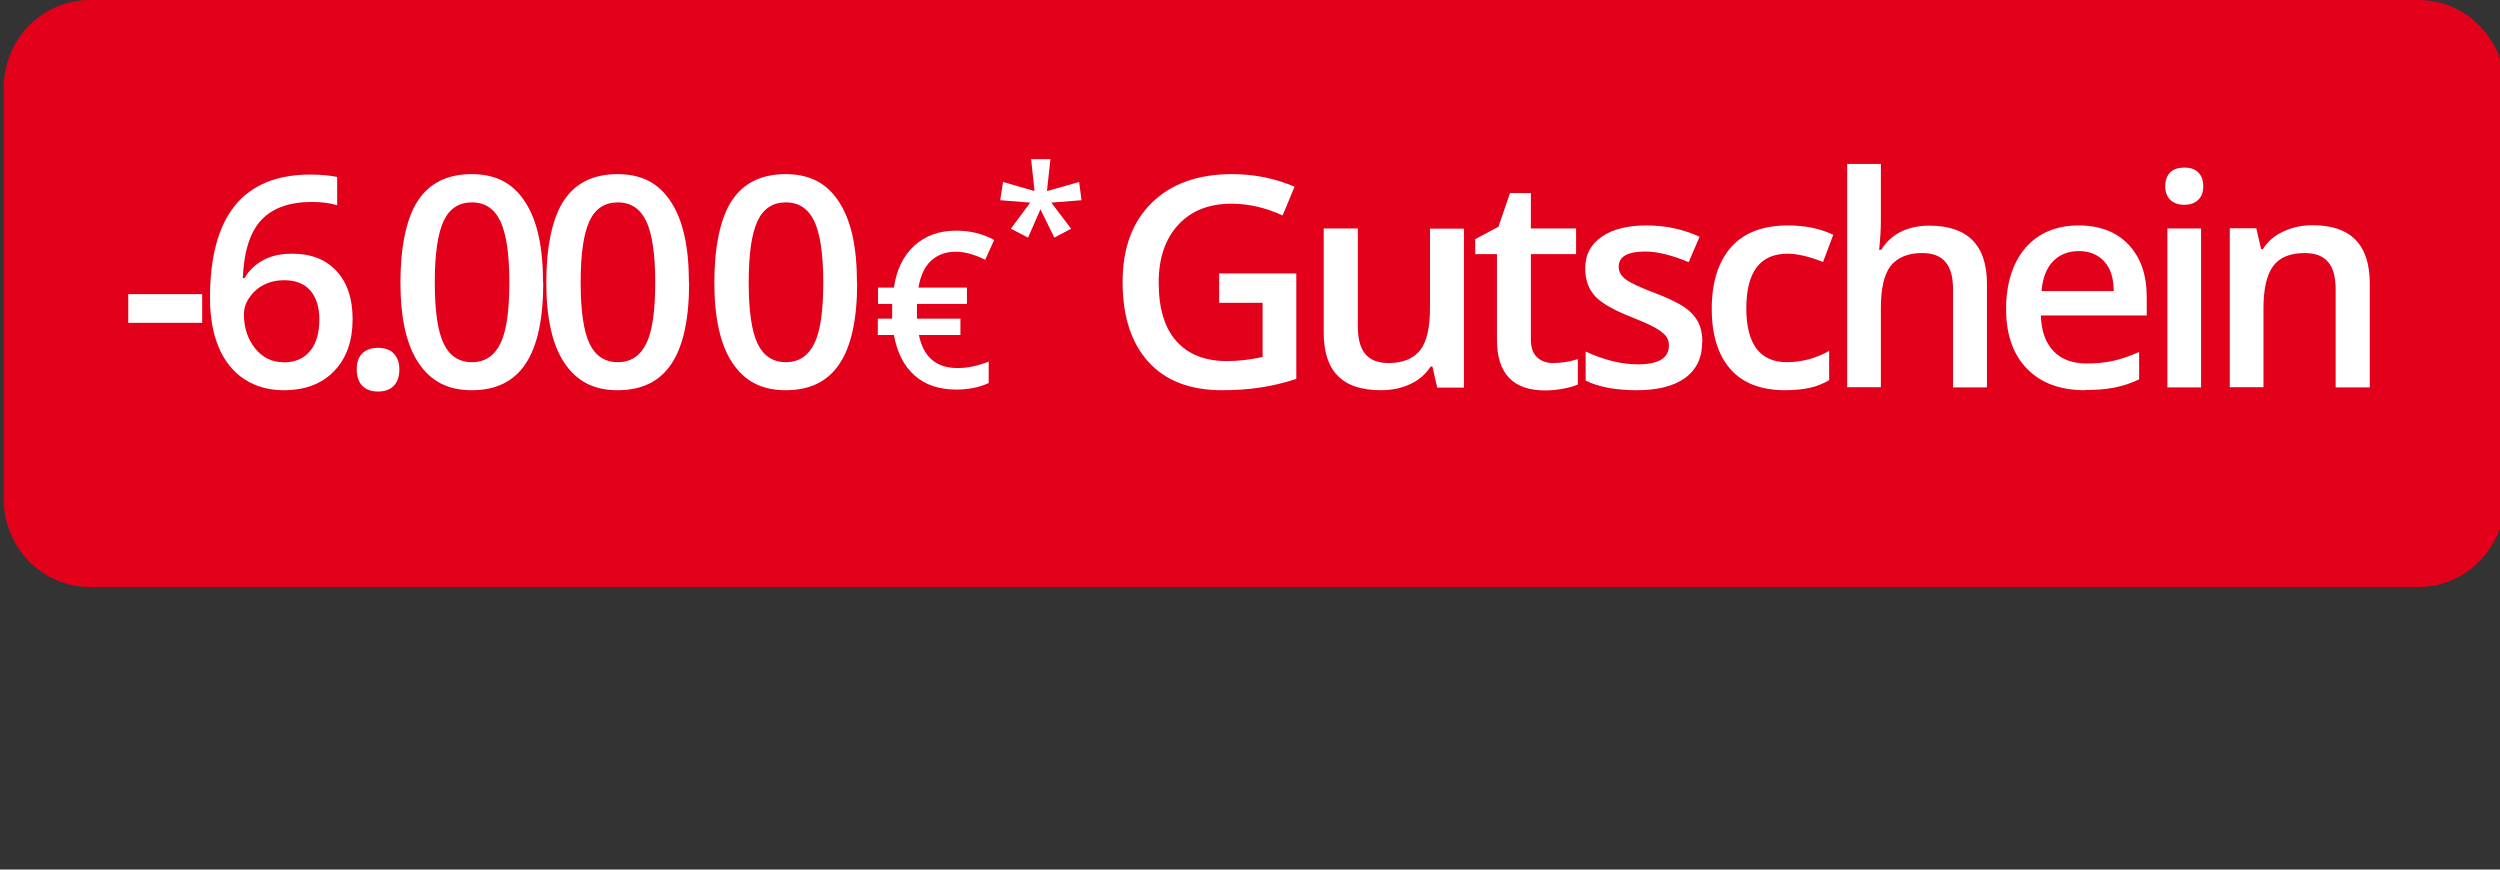 <?xml version="1.0" encoding="UTF-8"?><svg id="uuid-cbe40afe-44e0-4c5a-82ce-bbbdb980c347" xmlns="http://www.w3.org/2000/svg" width="115" height="40" viewBox="0 0 115 40"><rect x="0" y="0" width="115" height="40" fill="#333333" stroke="none"/><defs><style>.uuid-7ec97ca0-866f-413d-bedb-007c697d44cf{fill:#fff;}.uuid-bf39969f-5795-40aa-99d2-29c9f7286107{fill:#e2001a;}</style></defs><g id="uuid-4758fa97-49c9-4c92-991d-fbebed9a35db"><g id="uuid-aea75c1f-7129-4c6f-ad7c-f685724f47f5"><g id="uuid-e20026d3-7b3d-4f6c-bfa2-199e3cc44158"><g id="uuid-b0df4fc3-8874-4746-87aa-5e8a6ecb755c"><path class="uuid-bf39969f-5795-40aa-99d2-29c9f7286107" d="M4.13,0h107.13c2.19,0,3.96,1.81,3.96,4.05v18.9c0,2.24-1.77,4.05-3.96,4.05H4.13c-2.19,0-3.96-1.81-3.96-4.05V4.05C.17,1.81,1.94,0,4.13,0Z"/></g></g></g></g><path class="uuid-7ec97ca0-866f-413d-bedb-007c697d44cf" d="M5.9,14.85v-1.32h3.4v1.32h-3.4Z"/><path class="uuid-7ec97ca0-866f-413d-bedb-007c697d44cf" d="M9.66,13.7c0-3.78,1.54-5.67,4.62-5.67.49,0,.89.04,1.23.11v1.3c-.33-.1-.72-.15-1.16-.15-1.04,0-1.81.28-2.33.83-.52.56-.8,1.45-.85,2.67h.08c.21-.36.5-.63.87-.83.37-.2.81-.29,1.32-.29.88,0,1.56.27,2.05.81.49.54.73,1.27.73,2.19,0,1.01-.28,1.81-.85,2.4-.57.59-1.34.88-2.32.88-.69,0-1.29-.17-1.8-.5-.51-.33-.91-.82-1.18-1.45s-.41-1.4-.41-2.3ZM13.03,16.67c.53,0,.94-.17,1.23-.52.29-.34.43-.83.43-1.47,0-.55-.14-.99-.41-1.31-.27-.32-.68-.48-1.22-.48-.33,0-.64.07-.92.21-.28.14-.5.34-.67.59s-.25.5-.25.76c0,.62.17,1.14.51,1.57.34.42.77.64,1.29.64Z"/><path class="uuid-7ec97ca0-866f-413d-bedb-007c697d44cf" d="M16.41,17c0-.32.08-.57.25-.74.17-.17.41-.26.73-.26s.57.09.73.27c.17.18.25.42.25.73s-.08.56-.25.74c-.17.18-.41.27-.73.27s-.56-.09-.73-.27c-.17-.18-.25-.43-.25-.75Z"/><path class="uuid-7ec97ca0-866f-413d-bedb-007c697d44cf" d="M24.99,12.99c0,1.68-.27,2.93-.81,3.74-.54.82-1.37,1.22-2.48,1.22s-1.89-.42-2.45-1.26c-.56-.84-.83-2.08-.83-3.7s.27-2.96.81-3.77c.54-.81,1.36-1.21,2.47-1.21s1.9.42,2.45,1.27c.56.85.83,2.08.83,3.71ZM20,12.99c0,1.32.14,2.26.41,2.82.27.56.7.85,1.3.85s1.03-.29,1.31-.86c.28-.57.41-1.51.41-2.81s-.14-2.23-.41-2.81c-.28-.58-.71-.87-1.31-.87s-1.03.28-1.3.85c-.27.57-.41,1.51-.41,2.83Z"/><path class="uuid-7ec97ca0-866f-413d-bedb-007c697d44cf" d="M31.7,12.99c0,1.68-.27,2.93-.81,3.74-.54.82-1.37,1.22-2.48,1.22s-1.89-.42-2.45-1.26c-.56-.84-.83-2.08-.83-3.7s.27-2.96.81-3.77c.54-.81,1.36-1.21,2.47-1.21s1.9.42,2.45,1.27c.56.85.83,2.08.83,3.71ZM26.71,12.99c0,1.32.14,2.26.41,2.82.27.56.7.85,1.3.85s1.03-.29,1.31-.86c.28-.57.41-1.51.41-2.81s-.14-2.23-.41-2.81c-.28-.58-.71-.87-1.31-.87s-1.03.28-1.3.85c-.27.57-.41,1.51-.41,2.83Z"/><path class="uuid-7ec97ca0-866f-413d-bedb-007c697d44cf" d="M39.43,12.99c0,1.68-.27,2.93-.81,3.74-.54.82-1.37,1.22-2.48,1.22s-1.89-.42-2.45-1.26c-.56-.84-.83-2.08-.83-3.7s.27-2.96.81-3.77c.54-.81,1.36-1.21,2.47-1.21s1.9.42,2.45,1.27c.56.85.83,2.08.83,3.71ZM34.44,12.99c0,1.32.14,2.26.41,2.82.27.56.7.85,1.3.85s1.03-.29,1.31-.86c.28-.57.41-1.51.41-2.81s-.14-2.23-.41-2.81c-.28-.58-.71-.87-1.31-.87s-1.03.28-1.3.85c-.27.57-.41,1.51-.41,2.83Z"/><path class="uuid-7ec97ca0-866f-413d-bedb-007c697d44cf" d="M43.96,11.58c-.46,0-.83.14-1.13.41-.29.27-.49.69-.58,1.24h2.23v.75h-2.3v.22s0,.27,0,.27v.19h2v.75h-1.91c.21,1.02.8,1.52,1.78,1.52.47,0,.94-.1,1.43-.3v.99c-.43.2-.92.3-1.49.3-.78,0-1.42-.21-1.91-.64-.49-.43-.81-1.05-.96-1.87h-.74v-.75h.66v-.18s0-.18,0-.18v-.32s-.65,0-.65,0v-.75h.73c.12-.82.43-1.46.93-1.92s1.14-.7,1.93-.7c.65,0,1.23.14,1.75.43l-.41.91c-.5-.25-.95-.37-1.34-.37Z"/><path class="uuid-7ec97ca0-866f-413d-bedb-007c697d44cf" d="M48.32,7.32l-.16,1.47,1.48-.42.11.84-1.39.11.91,1.2-.77.41-.64-1.3-.57,1.3-.79-.41.89-1.2-1.38-.11.13-.84,1.45.42-.16-1.47h.88Z"/><path class="uuid-7ec97ca0-866f-413d-bedb-007c697d44cf" d="M56.07,12.58h3.56v4.85c-.58.19-1.14.32-1.68.4-.54.08-1.11.12-1.74.12-1.46,0-2.59-.43-3.38-1.3-.79-.87-1.19-2.09-1.19-3.67s.45-2.77,1.34-3.65c.89-.88,2.13-1.32,3.7-1.32,1.01,0,1.96.19,2.87.58l-.55,1.32c-.78-.36-1.57-.54-2.35-.54-1.03,0-1.85.32-2.45.97-.6.65-.9,1.53-.9,2.66,0,1.18.27,2.08.81,2.69.54.61,1.32.92,2.33.92.51,0,1.06-.06,1.64-.19v-2.49h-2v-1.36Z"/><path class="uuid-7ec97ca0-866f-413d-bedb-007c697d44cf" d="M66.11,17.82l-.22-.96h-.08c-.22.34-.52.61-.92.8-.4.19-.85.29-1.37.29-.89,0-1.55-.22-1.98-.66-.44-.44-.65-1.11-.65-2v-4.78h1.57v4.51c0,.56.11.98.34,1.26.23.28.59.42,1.08.42.65,0,1.13-.2,1.44-.58.31-.39.46-1.04.46-1.96v-3.64h1.56v7.31h-1.22Z"/><path class="uuid-7ec97ca0-866f-413d-bedb-007c697d44cf" d="M71.44,16.7c.38,0,.76-.06,1.14-.18v1.17c-.17.07-.39.14-.67.19-.27.05-.55.08-.84.08-1.47,0-2.21-.78-2.21-2.33v-3.94h-1v-.69l1.07-.57.53-1.55h.96v1.63h2.08v1.18h-2.08v3.91c0,.38.09.65.28.83.19.18.43.27.74.27Z"/><path class="uuid-7ec97ca0-866f-413d-bedb-007c697d44cf" d="M78.3,15.74c0,.71-.26,1.26-.78,1.64-.52.38-1.26.57-2.23.57s-1.76-.15-2.35-.44v-1.34c.86.4,1.66.59,2.4.59.96,0,1.43-.29,1.43-.87,0-.18-.05-.34-.16-.46-.11-.12-.28-.25-.52-.38-.24-.13-.58-.28-1.01-.45-.84-.33-1.41-.65-1.71-.98-.3-.33-.45-.75-.45-1.27,0-.63.25-1.11.76-1.46.5-.35,1.19-.52,2.06-.52s1.67.17,2.44.52l-.5,1.17c-.79-.33-1.45-.49-1.99-.49-.82,0-1.23.23-1.23.7,0,.23.11.42.32.58.21.16.68.38,1.4.65.6.23,1.04.45,1.32.64.27.19.48.42.61.67.13.25.2.56.2.91Z"/><path class="uuid-7ec97ca0-866f-413d-bedb-007c697d44cf" d="M82.12,17.95c-1.11,0-1.95-.32-2.52-.97s-.86-1.57-.86-2.78.3-2.17.9-2.84,1.47-.99,2.61-.99c.77,0,1.47.14,2.08.43l-.47,1.25c-.66-.26-1.2-.38-1.63-.38-1.27,0-1.9.84-1.9,2.52,0,.82.16,1.44.47,1.85.31.41.78.62,1.38.62.69,0,1.35-.17,1.96-.52v1.35c-.28.16-.57.28-.89.35s-.7.11-1.15.11Z"/><path class="uuid-7ec97ca0-866f-413d-bedb-007c697d44cf" d="M91.4,17.82h-1.56v-4.5c0-.56-.11-.99-.34-1.26-.23-.28-.59-.42-1.08-.42-.65,0-1.13.2-1.44.58-.31.39-.46,1.04-.46,1.96v3.63h-1.55V7.54h1.55v2.61c0,.42-.03.87-.08,1.34h.1c.21-.35.51-.63.88-.82.38-.19.82-.29,1.32-.29,1.77,0,2.66.89,2.66,2.68v4.77Z"/><path class="uuid-7ec97ca0-866f-413d-bedb-007c697d44cf" d="M95.91,17.95c-1.14,0-2.03-.33-2.67-.99-.64-.66-.96-1.58-.96-2.74s.3-2.13.89-2.82c.6-.68,1.41-1.03,2.45-1.03.96,0,1.73.29,2.29.88s.84,1.39.84,2.42v.84h-4.87c.02.71.21,1.25.58,1.64.36.38.87.57,1.53.57.43,0,.83-.04,1.21-.12.37-.08.77-.22,1.2-.41v1.26c-.38.18-.76.31-1.15.38-.39.08-.83.11-1.33.11ZM95.63,11.55c-.49,0-.89.16-1.19.47-.3.31-.48.77-.53,1.37h3.32c0-.6-.15-1.06-.44-1.37s-.67-.47-1.16-.47Z"/><path class="uuid-7ec97ca0-866f-413d-bedb-007c697d44cf" d="M99.6,8.57c0-.28.08-.49.23-.64.15-.15.37-.22.65-.22s.49.07.64.22c.15.15.23.36.23.64s-.08.47-.23.62-.36.23-.64.23-.5-.08-.65-.23-.23-.36-.23-.62ZM101.25,17.82h-1.55v-7.31h1.55v7.31Z"/><path class="uuid-7ec97ca0-866f-413d-bedb-007c697d44cf" d="M109,17.82h-1.56v-4.5c0-.56-.11-.99-.34-1.26-.23-.28-.59-.42-1.08-.42-.66,0-1.14.19-1.44.58-.3.39-.46,1.04-.46,1.95v3.64h-1.55v-7.31h1.22l.22.96h.08c.22-.35.53-.62.94-.81s.85-.29,1.35-.29c1.75,0,2.63.89,2.63,2.68v4.77Z"/></svg>